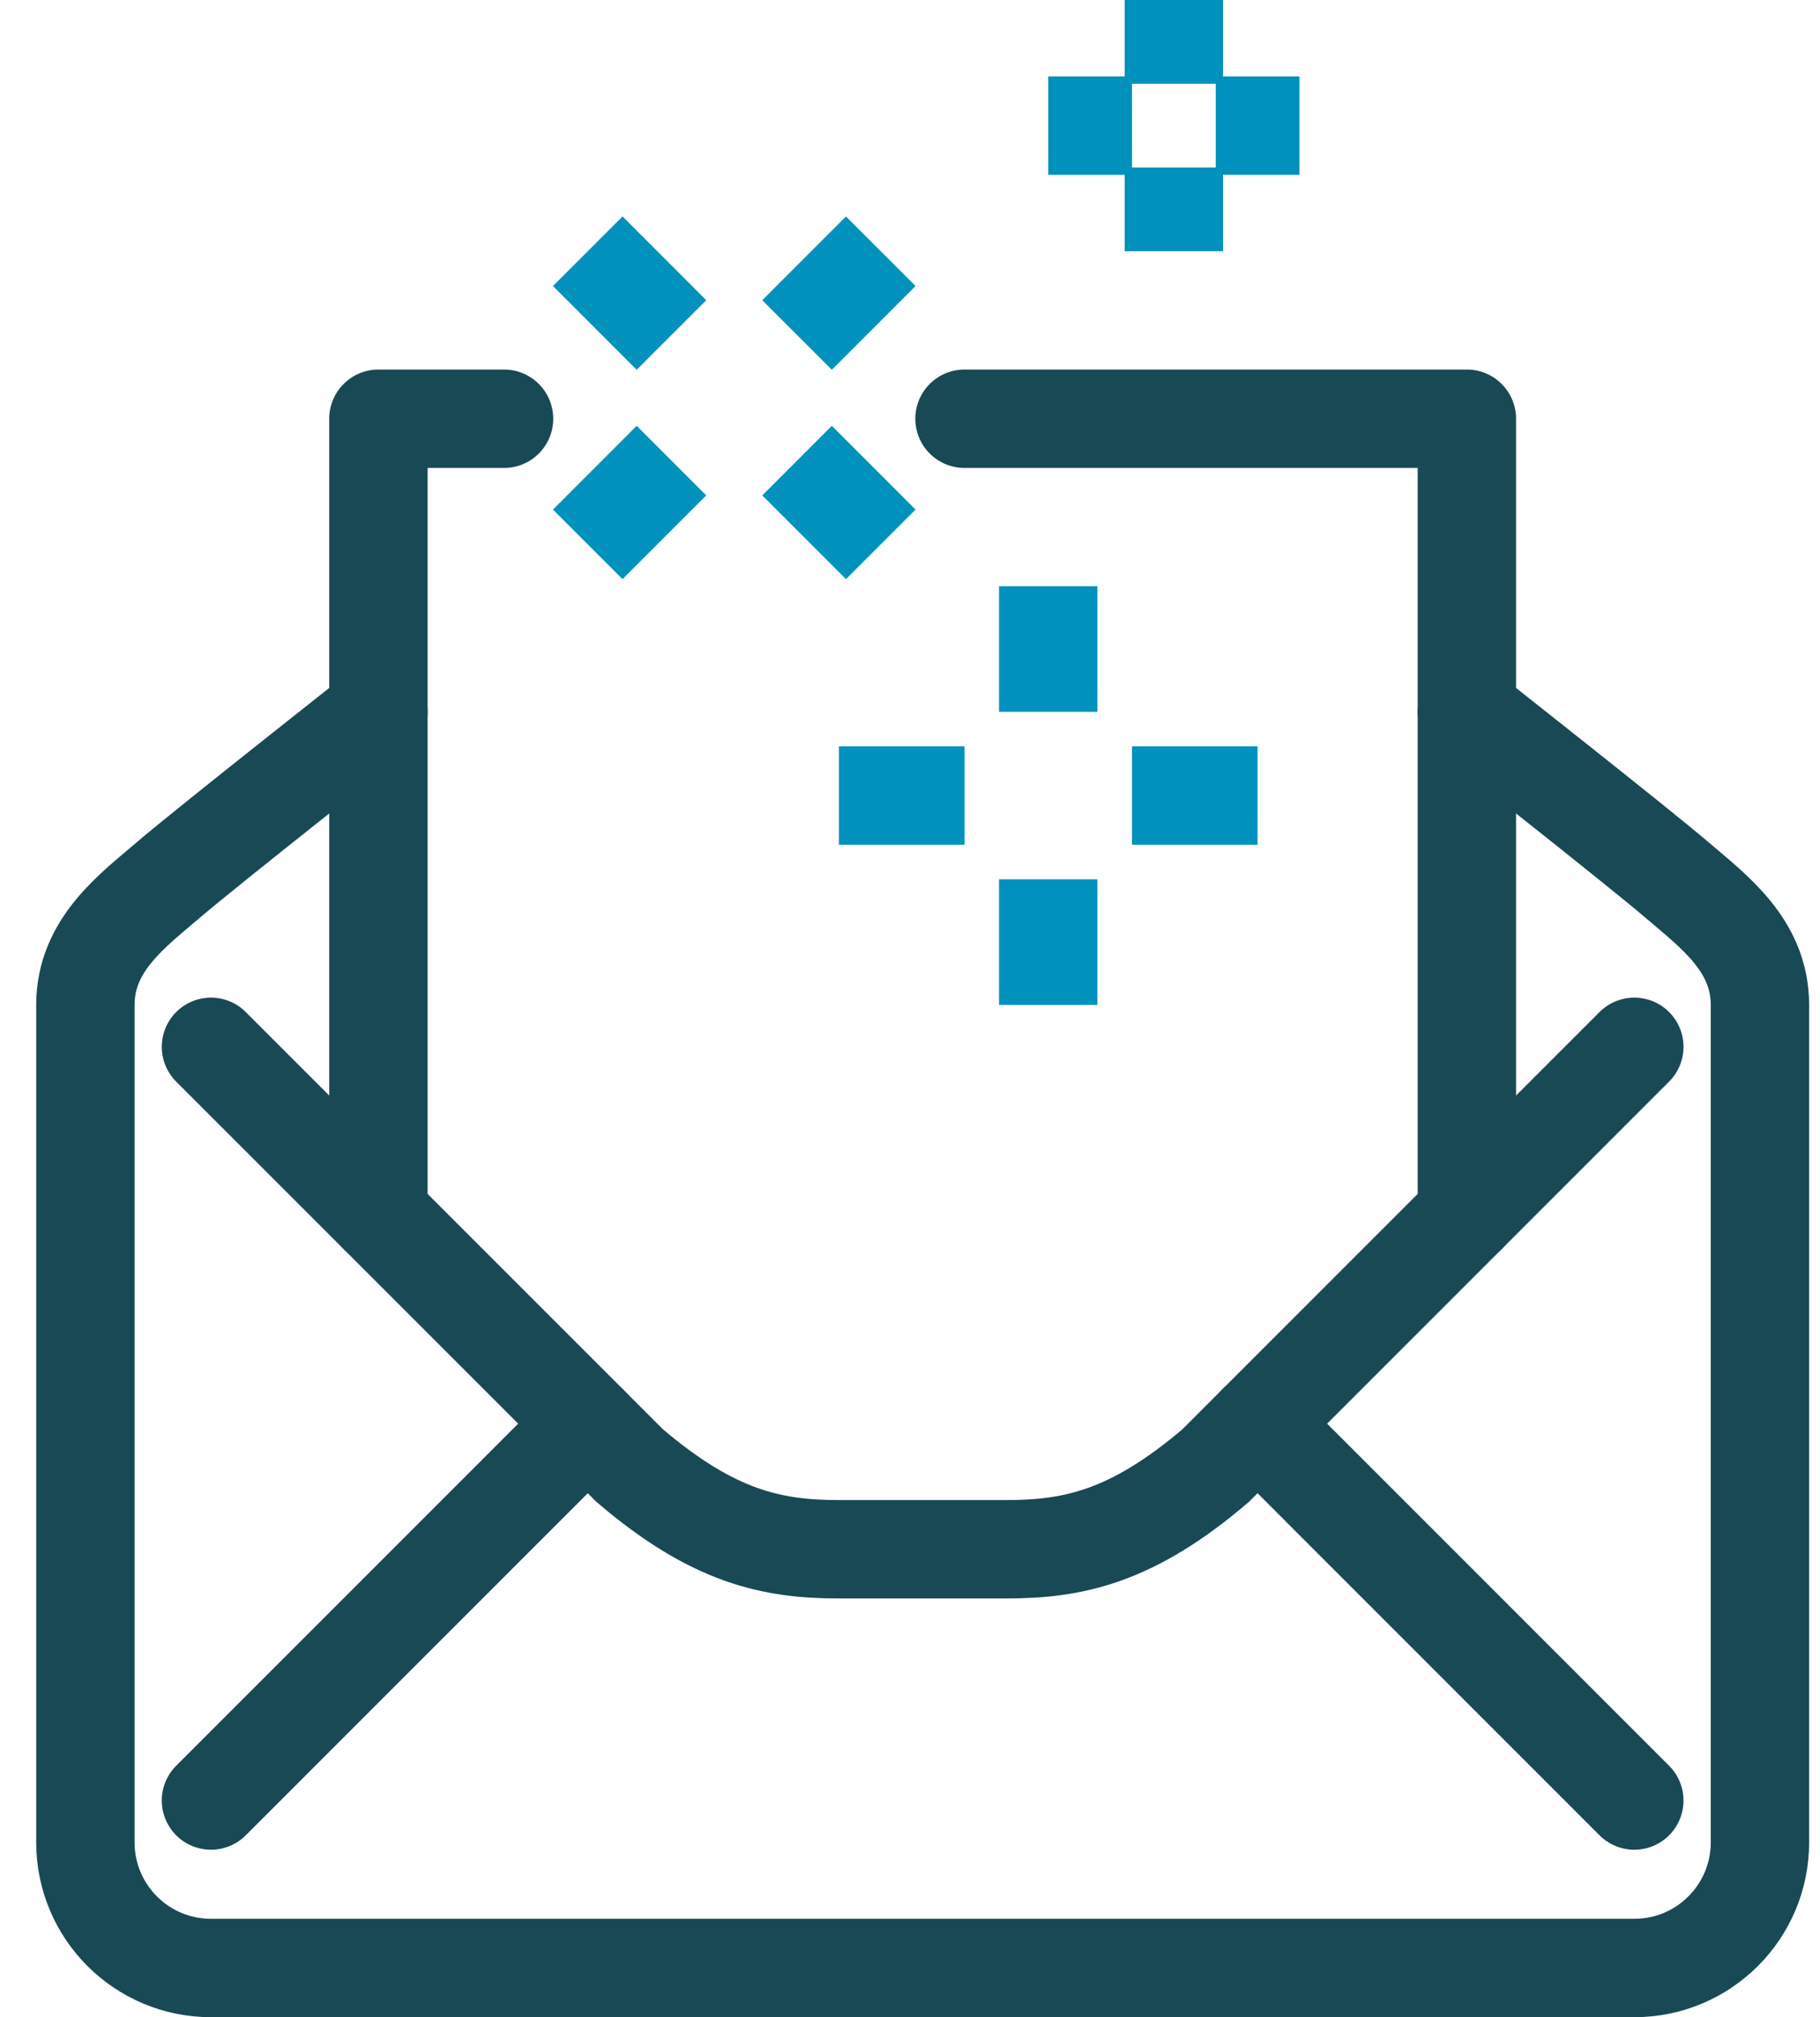 <svg xmlns="http://www.w3.org/2000/svg" width="37" height="41" viewBox="0 0 37 41"><g fill="none" fill-rule="evenodd" stroke-width="2" transform="translate(1.736)"><line x1="2.553" x2="10.213" y1="36.596" y2="28.936" stroke="#194955" stroke-linecap="round"/><polyline stroke="#194955" stroke-linecap="round" stroke-linejoin="round" points="17.872 8.511 28.085 8.511 28.085 24.681"/><polyline stroke="#194955" stroke-linecap="round" stroke-linejoin="round" points="5.957 24.681 5.957 8.511 8.511 8.511"/><line x1="31.489" x2="23.83" y1="36.596" y2="28.936" stroke="#194955" stroke-linecap="round"/><path stroke="#194955" stroke-linecap="round" d="M28.085,14.468 C28.085,14.468 31.596,17.234 32.34,17.872 C33.085,18.511 34.043,19.202 34.043,20.426 L34.043,37.447 C34.043,38.857 32.9,40 31.489,40 L2.553,40 C1.143,40 0,38.857 0,37.447 L0,20.426 C0,19.202 0.957,18.511 1.702,17.872 C2.447,17.234 5.957,14.468 5.957,14.468"/><path stroke="#194955" stroke-linecap="round" d="M31.489,21.277 L22.979,29.787 C21.277,31.241 20.077,31.489 18.723,31.489 L17.021,31.489 L15.319,31.489 C13.965,31.489 12.766,31.241 11.064,29.787 L2.553,21.277"/><line x1="17.872" x2="15.319" y1="16.17" y2="16.17" stroke="#0092BC"/><line x1="23.83" x2="21.277" y1="16.17" y2="16.17" stroke="#0092BC"/><line x1="19.574" x2="19.574" y1="17.872" y2="20.426" stroke="#0092BC"/><line x1="19.574" x2="19.574" y1="11.915" y2="14.468" stroke="#0092BC"/><line x1="11.915" x2="10.213" y1="9.362" y2="11.064" stroke="#0092BC"/><line x1="16.17" x2="14.468" y1="5.106" y2="6.809" stroke="#0092BC"/><line x1="14.468" x2="16.17" y1="9.362" y2="11.064" stroke="#0092BC"/><line x1="10.213" x2="11.915" y1="5.106" y2="6.809" stroke="#0092BC"/><line x1="22.128" x2="22.128" y2="1.702" stroke="#0092BC"/><line x1="22.128" x2="22.128" y1="3.404" y2="5.106" stroke="#0092BC"/><line x1="21.277" x2="19.574" y1="2.553" y2="2.553" stroke="#0092BC"/><line x1="24.681" x2="22.979" y1="2.553" y2="2.553" stroke="#0092BC"/></g></svg>